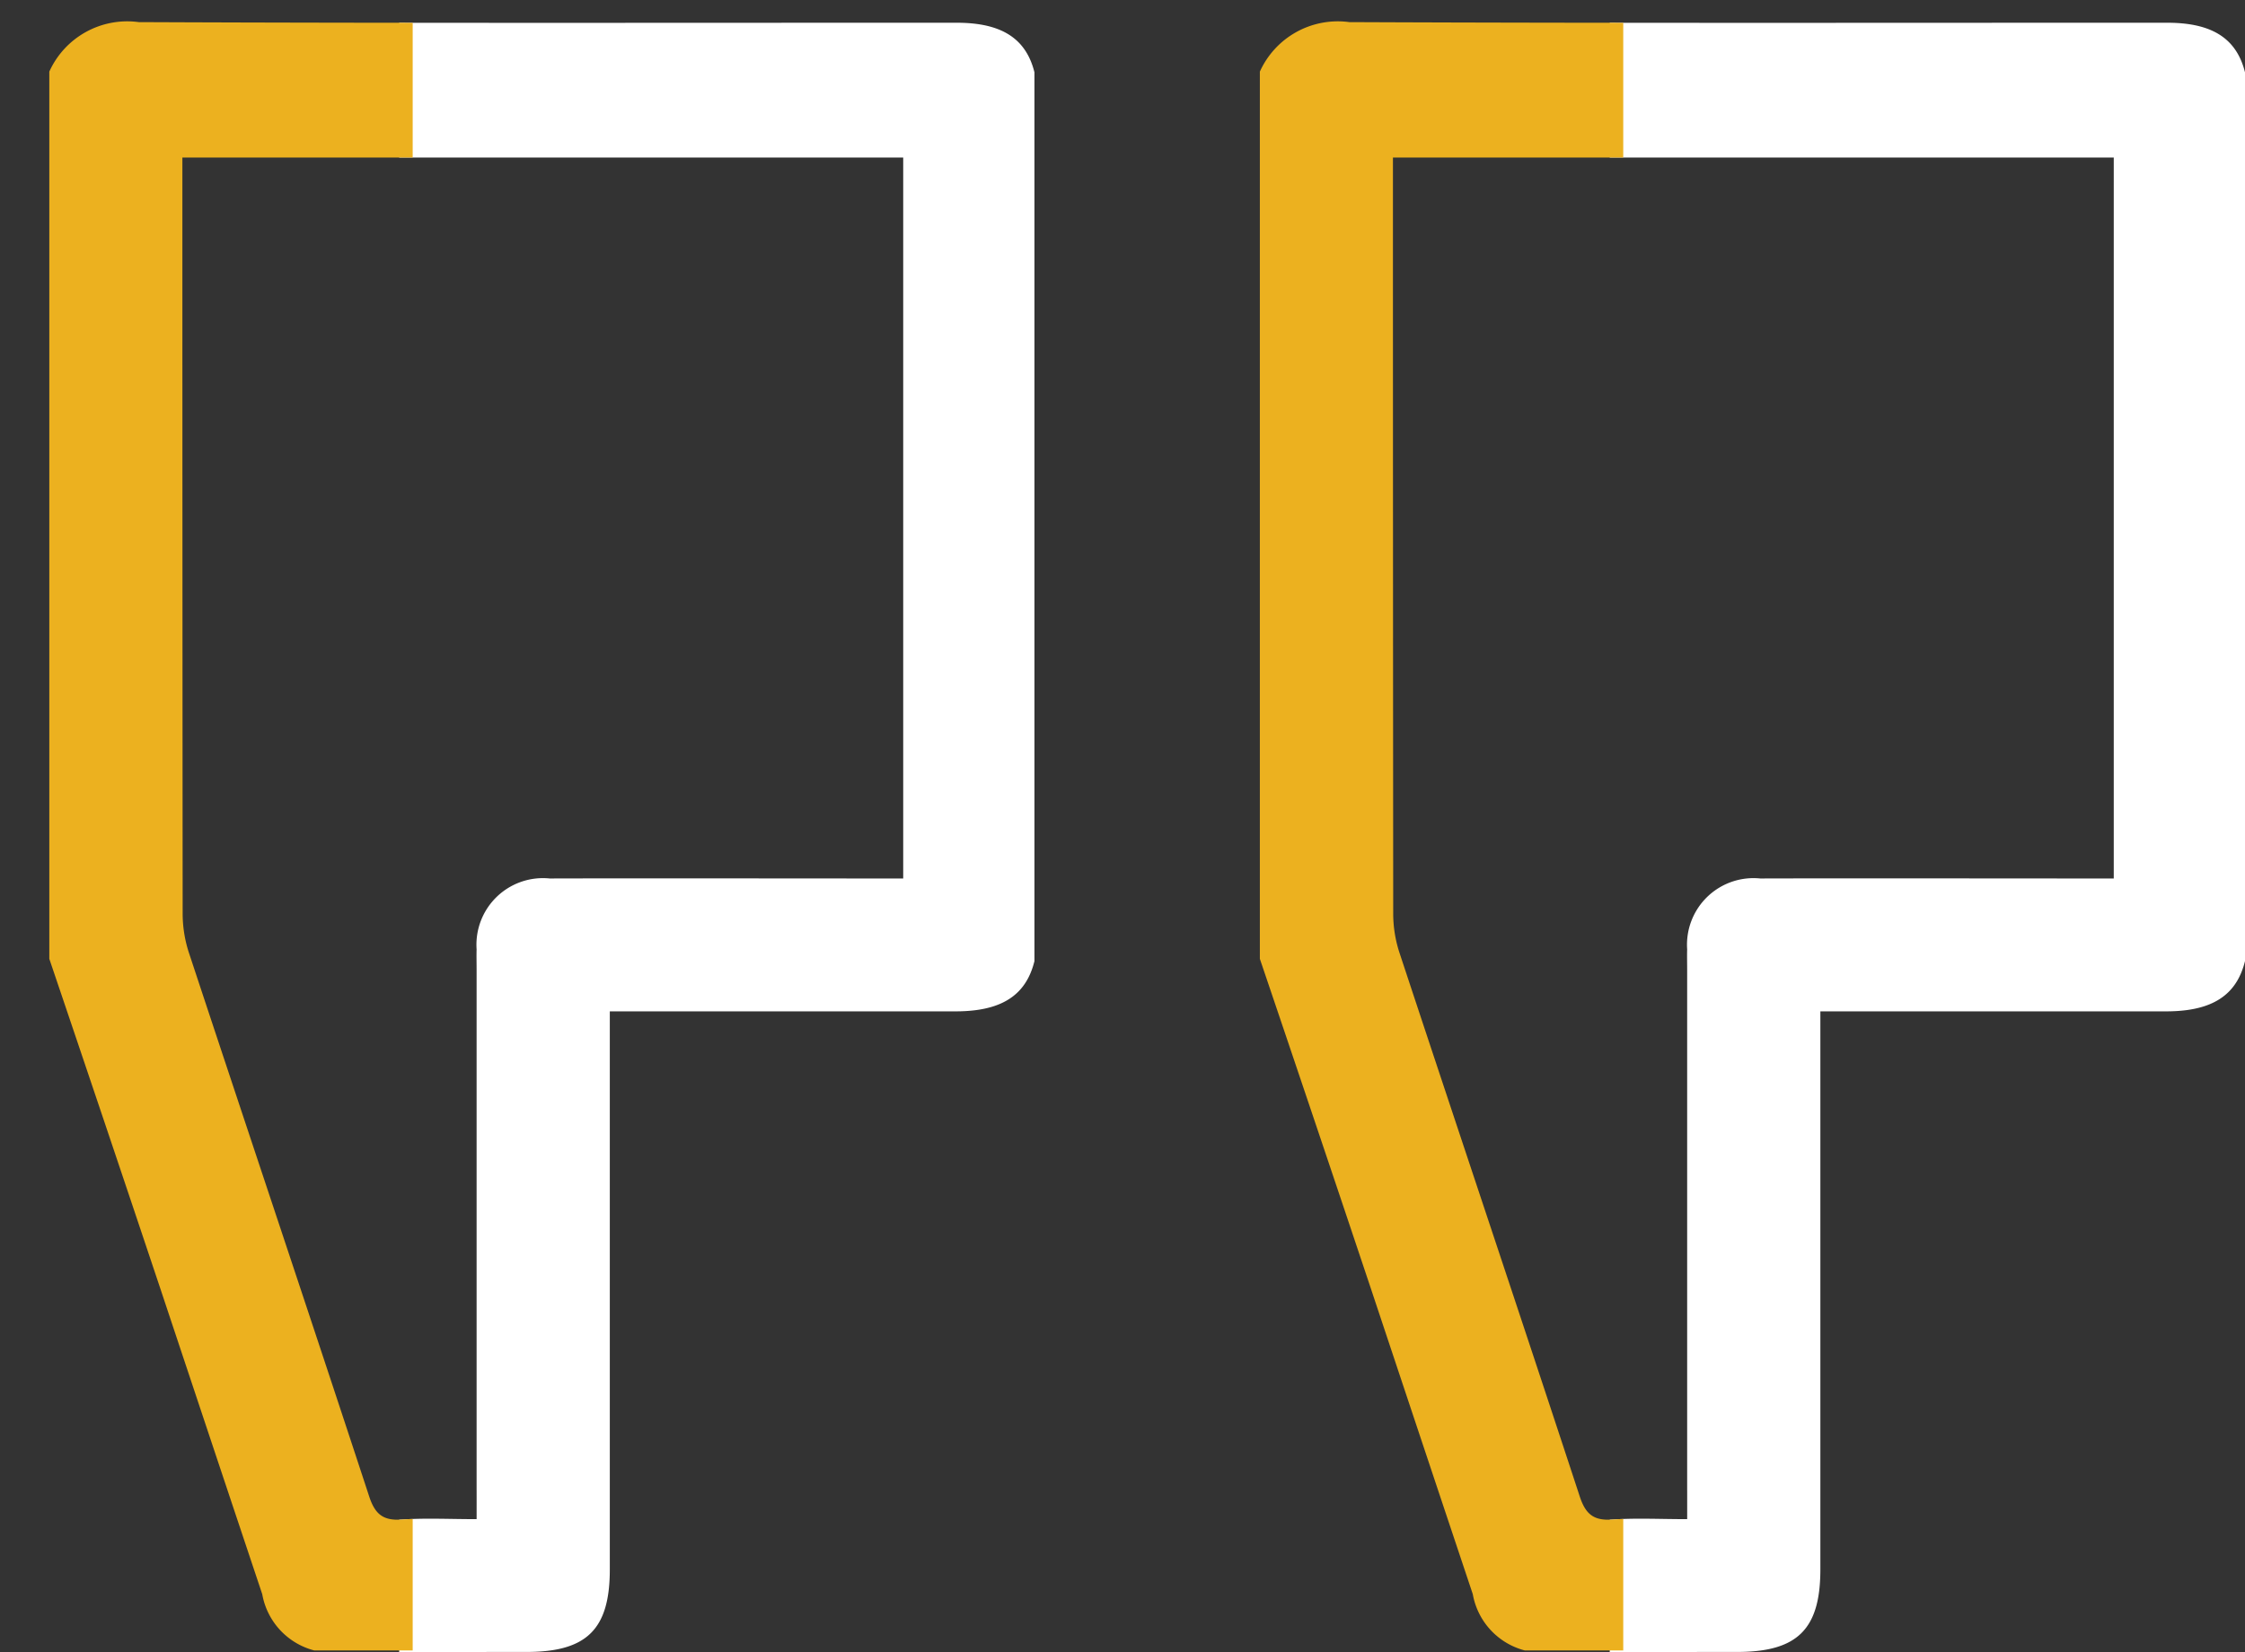<svg xmlns="http://www.w3.org/2000/svg" xmlns:xlink="http://www.w3.org/1999/xlink" width="81.599" height="60.065" viewBox="0 0 81.599 60.065">
  <rect x="0" y="0" width="81.599" height="60.065" fill="#333333" stroke="none"/>
  <defs>
    <clipPath id="clip-path">
      <rect id="Retângulo_17836" data-name="Retângulo 17836" width="23.09" height="59.318" fill="none"/>
    </clipPath>
    <clipPath id="clip-path-2">
      <rect id="Retângulo_17855" data-name="Retângulo 17855" width="15" height="60" transform="translate(182 1509)" fill="#ecb11f"/>
    </clipPath>
  </defs>
  <g id="ícone-aspas" transform="translate(-138 -1509)">
    <g id="Grupo_23892" data-name="Grupo 23892">
      <g id="Grupo_23860" data-name="Grupo 23860" transform="translate(196.509 1509.747)">
        <g id="Grupo_23859" data-name="Grupo 23859" clip-path="url(#clip-path)">
          <path id="Caminho_26438" data-name="Caminho 26438" d="M110,1.948a3.107,3.107,0,0,1,3.249-1.8c9.913.043,19.825.021,29.738.023,2.041,0,2.944.9,2.944,2.954q0,14.992,0,29.986c0,2.092-.9,3-2.992,3q-5.8,0-11.6,0h-.966v1.023q0,9.632,0,19.265c0,2.178-.834,3-3.03,3-2.23,0-4.459.007-6.689,0A2.577,2.577,0,0,1,117.74,57.3q-1.861-5.57-3.715-11.143-2-5.981-4.025-11.956ZM125.531,53.52V34.58c0-.242-.007-.484,0-.725a2.419,2.419,0,0,1,2.657-2.575c3.975-.01,7.951,0,11.926,0h.923V5.072h-26.2V5.95q0,13.3.01,26.6a4.586,4.586,0,0,0,.222,1.414c2.18,6.595,4.39,13.18,6.557,19.779.216.658.513.889,1.19.842.854-.059,1.715-.014,2.716-.014V53.52" transform="translate(-122.717 -0.091)" fill="#fff"/>
        </g>
      </g>
      <g id="Grupo_de_máscara_23781" data-name="Grupo de máscara 23781" clip-path="url(#clip-path-2)">
        <path id="Caminho_26437" data-name="Caminho 26437" d="M110,1.948a3.107,3.107,0,0,1,3.249-1.8c9.913.043,19.825.021,29.738.023,2.041,0,2.944.9,2.944,2.954q0,14.992,0,29.986c0,2.092-.9,3-2.992,3q-5.8,0-11.6,0h-.966v1.023q0,9.632,0,19.265c0,2.178-.834,3-3.03,3-2.23,0-4.459.007-6.689,0A2.577,2.577,0,0,1,117.74,57.3q-1.861-5.57-3.715-11.143-2-5.981-4.025-11.956ZM125.531,53.52V34.58c0-.242-.007-.484,0-.725a2.419,2.419,0,0,1,2.657-2.575c3.975-.01,7.951,0,11.926,0h.923V5.072h-26.2V5.95q0,13.3.01,26.6a4.586,4.586,0,0,0,.222,1.414c2.18,6.595,4.39,13.18,6.557,19.779.216.658.513.889,1.19.842.854-.059,1.715-.014,2.716-.014V53.52" transform="translate(73.792 1509.656)" fill="#ecb11f"/>
      </g>
    </g>
    <g id="Grupo_23893" data-name="Grupo 23893" transform="translate(-44)">
      <g id="Grupo_23860-2" data-name="Grupo 23860" transform="translate(196.509 1509.747)">
        <g id="Grupo_23859-2" data-name="Grupo 23859" clip-path="url(#clip-path)">
          <path id="Caminho_26438-2" data-name="Caminho 26438" d="M110,1.948a3.107,3.107,0,0,1,3.249-1.8c9.913.043,19.825.021,29.738.023,2.041,0,2.944.9,2.944,2.954q0,14.992,0,29.986c0,2.092-.9,3-2.992,3q-5.8,0-11.6,0h-.966v1.023q0,9.632,0,19.265c0,2.178-.834,3-3.03,3-2.23,0-4.459.007-6.689,0A2.577,2.577,0,0,1,117.74,57.3q-1.861-5.57-3.715-11.143-2-5.981-4.025-11.956ZM125.531,53.52V34.58c0-.242-.007-.484,0-.725a2.419,2.419,0,0,1,2.657-2.575c3.975-.01,7.951,0,11.926,0h.923V5.072h-26.2V5.95q0,13.3.01,26.6a4.586,4.586,0,0,0,.222,1.414c2.18,6.595,4.39,13.18,6.557,19.779.216.658.513.889,1.19.842.854-.059,1.715-.014,2.716-.014V53.52" transform="translate(-122.717 -0.091)" fill="#fff"/>
        </g>
      </g>
      <g id="Grupo_de_máscara_23781-2" data-name="Grupo de máscara 23781" clip-path="url(#clip-path-2)">
        <path id="Caminho_26437-2" data-name="Caminho 26437" d="M110,1.948a3.107,3.107,0,0,1,3.249-1.8c9.913.043,19.825.021,29.738.023,2.041,0,2.944.9,2.944,2.954q0,14.992,0,29.986c0,2.092-.9,3-2.992,3q-5.8,0-11.6,0h-.966v1.023q0,9.632,0,19.265c0,2.178-.834,3-3.03,3-2.23,0-4.459.007-6.689,0A2.577,2.577,0,0,1,117.74,57.3q-1.861-5.57-3.715-11.143-2-5.981-4.025-11.956ZM125.531,53.52V34.58c0-.242-.007-.484,0-.725a2.419,2.419,0,0,1,2.657-2.575c3.975-.01,7.951,0,11.926,0h.923V5.072h-26.2V5.95q0,13.3.01,26.6a4.586,4.586,0,0,0,.222,1.414c2.18,6.595,4.39,13.18,6.557,19.779.216.658.513.889,1.19.842.854-.059,1.715-.014,2.716-.014V53.52" transform="translate(73.792 1509.656)" fill="#ecb11f"/>
      </g>
    </g>
  </g>
</svg>
